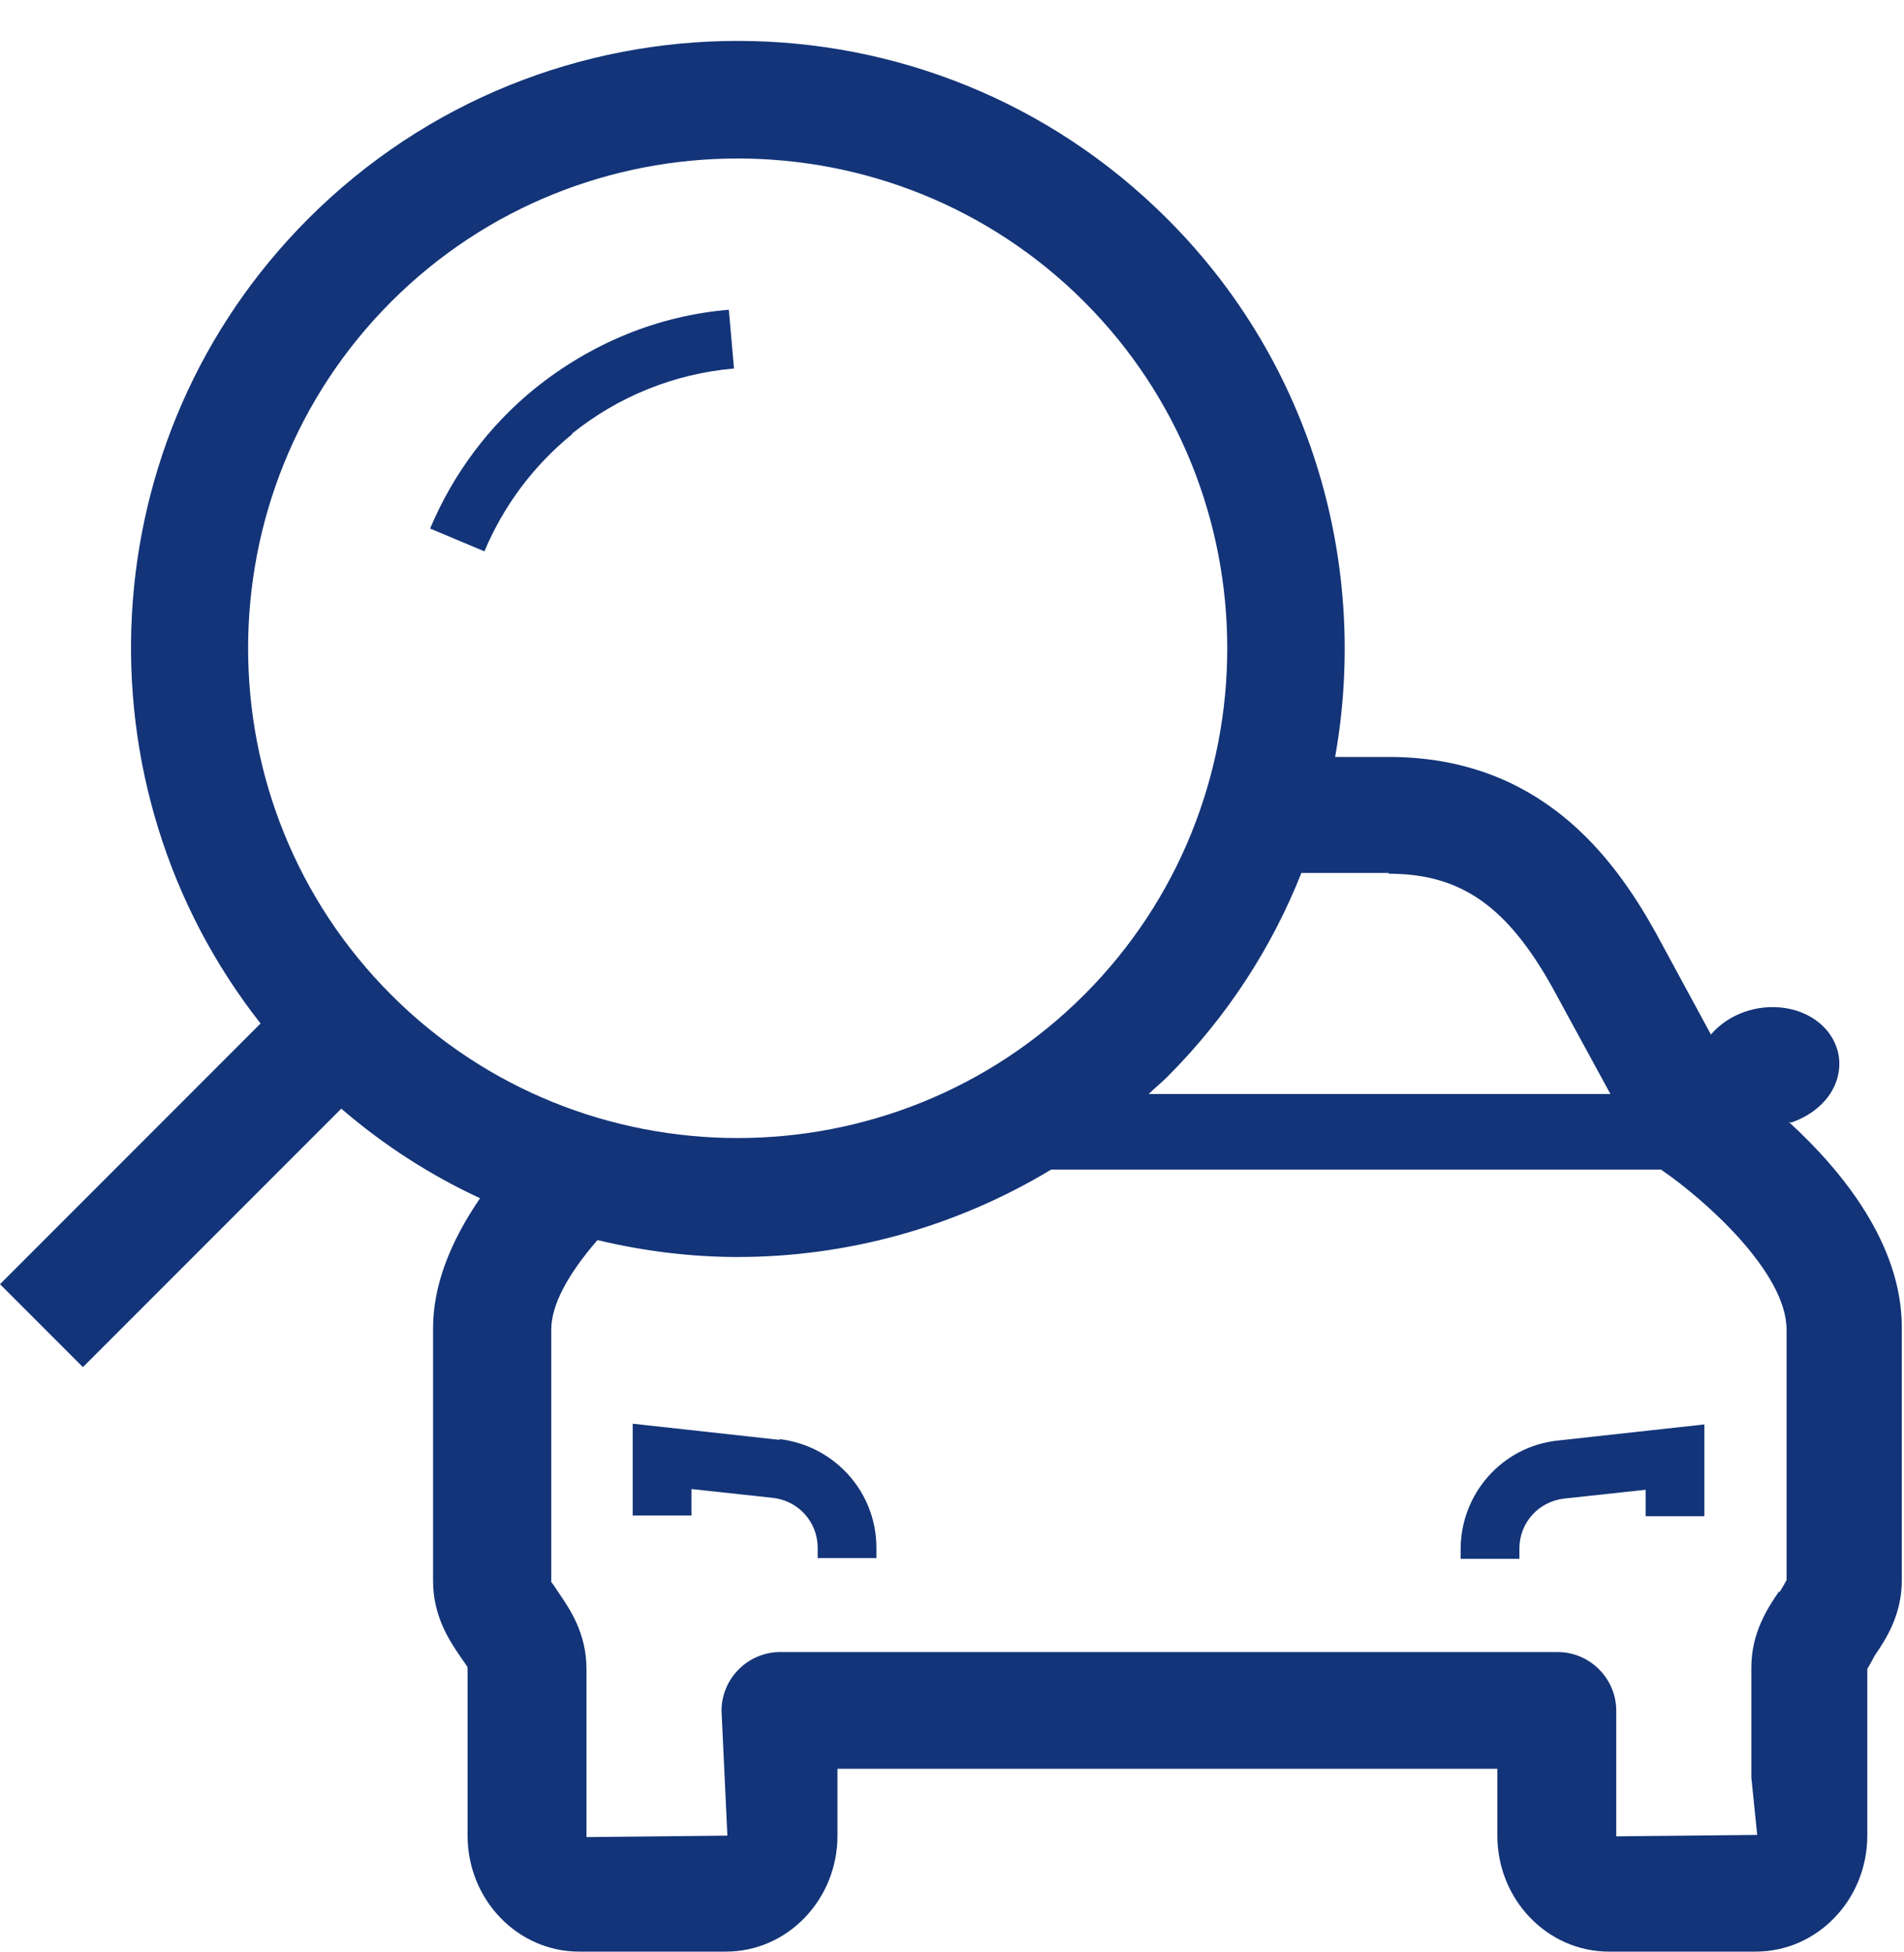 <svg width="40" height="41" viewBox="0 0 40 41" fill="none" xmlns="http://www.w3.org/2000/svg">
<g clip-path="url(#clip0_3722_11731)">
<path d="M37.625 23.575C38.088 23.421 38.473 23.082 38.597 22.65C38.797 21.956 38.304 21.293 37.502 21.169C36.901 21.077 36.299 21.308 35.944 21.725L34.773 19.566C33.894 17.993 32.352 15.896 29.175 15.896H28.049C28.759 11.917 27.587 7.661 24.534 4.608C19.553 -0.388 11.457 -0.388 6.476 4.593C1.866 9.203 1.542 16.497 5.474 21.493L0 26.968L1.742 28.71L7.17 23.282C8.065 24.053 9.052 24.685 10.085 25.163C9.453 26.088 9.098 26.998 9.098 27.893V33.197C9.098 33.937 9.437 34.446 9.668 34.785C9.73 34.878 9.823 35.001 9.823 35.017V38.548C9.823 39.89 10.871 40.984 12.166 40.984H15.251C16.546 40.984 17.594 39.89 17.594 38.548V37.145H31.457V38.548C31.457 39.89 32.506 40.984 33.801 40.984H36.885C38.18 40.984 39.229 39.89 39.229 38.548V35.048C39.229 35.048 39.337 34.863 39.383 34.77C39.614 34.431 39.954 33.922 39.954 33.182V27.877C39.954 26.104 38.674 24.562 37.579 23.56L37.625 23.575ZM29.175 18.348C30.686 18.348 31.658 19.026 32.614 20.738L33.832 22.974H24.133C24.256 22.85 24.395 22.742 24.518 22.619C25.783 21.355 26.723 19.89 27.34 18.332H29.175V18.348ZM8.219 6.335C12.228 2.326 18.766 2.326 22.776 6.335C26.785 10.345 26.785 16.883 22.776 20.892C18.766 24.901 12.228 24.901 8.219 20.892C4.21 16.883 4.21 10.345 8.219 6.335ZM37.379 33.413C37.147 33.752 36.793 34.277 36.793 35.017V37.33L36.916 38.533L33.955 38.563V35.927C33.955 35.248 33.4 34.693 32.722 34.693H16.392C15.713 34.693 15.158 35.248 15.158 35.927L15.281 38.548L12.321 38.579V35.048C12.321 34.292 11.966 33.783 11.735 33.444C11.673 33.351 11.596 33.228 11.581 33.228V27.924C11.581 27.399 11.935 26.752 12.552 26.042C13.524 26.274 14.51 26.397 15.497 26.397C17.779 26.397 20.062 25.78 22.082 24.562H34.896C35.821 25.194 37.533 26.721 37.533 27.924V33.182C37.533 33.182 37.44 33.351 37.379 33.444V33.413Z" fill="#133478"/>
<path d="M16.376 30.237L13.292 29.898V31.825H14.526V31.27L16.238 31.455C16.777 31.517 17.178 31.964 17.178 32.504V32.719H18.412V32.504C18.412 31.331 17.533 30.36 16.376 30.221V30.237Z" fill="#133478"/>
<path d="M30.686 32.519V32.735H31.92V32.519C31.92 31.979 32.321 31.532 32.861 31.47L34.572 31.285V31.84H35.806V29.913L32.722 30.252C31.565 30.375 30.686 31.362 30.686 32.534V32.519Z" fill="#133478"/>
<path d="M12.012 9.111C12.984 8.325 14.171 7.847 15.42 7.739L15.312 6.505C13.816 6.628 12.413 7.214 11.241 8.155C10.27 8.941 9.514 9.959 9.036 11.1L10.177 11.578C10.578 10.622 11.21 9.774 12.028 9.111H12.012Z" fill="#133478"/>
</g>
<defs>
<clipPath id="clip0_3722_11731">
<rect width="40" height="40.139" fill="white" transform="translate(0 0.861)"/>
</clipPath>
</defs>
</svg>
